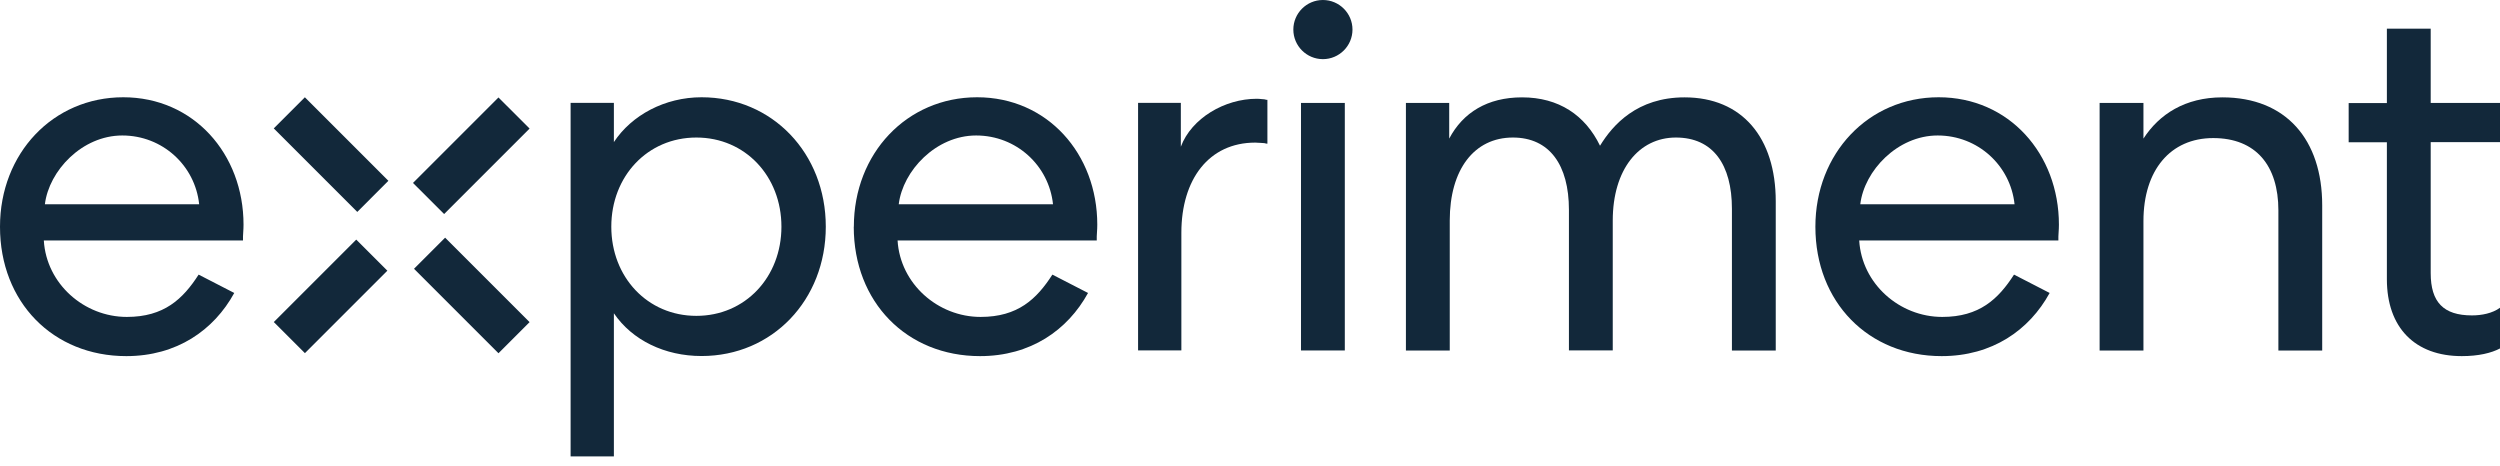 <svg width="161" height="30" viewBox="0 0 161 30" fill="none" xmlns="http://www.w3.org/2000/svg">
<path d="M0 14.599C0 9.878 3.413 6.264 7.939 6.264C12.465 6.264 15.683 9.907 15.683 14.467C15.683 14.828 15.649 15.058 15.649 15.224V15.488H2.822C2.989 18.276 5.415 20.41 8.168 20.41C10.56 20.41 11.777 19.263 12.792 17.685L15.086 18.867C13.773 21.265 11.381 22.934 8.134 22.934C3.413 22.934 0 19.458 0 14.605V14.599ZM12.826 13.153C12.562 10.658 10.463 8.725 7.876 8.725C5.289 8.725 3.155 10.991 2.891 13.153H12.832H12.826Z" fill="#12283A"/>
<path d="M36.747 29.393V6.626H39.534V9.15C40.682 7.411 42.816 6.264 45.179 6.264C49.739 6.264 53.181 9.872 53.181 14.599C53.181 19.326 49.739 22.928 45.179 22.928C42.816 22.928 40.716 21.913 39.534 20.175V29.393H36.747ZM44.846 8.857C41.697 8.857 39.368 11.352 39.368 14.599C39.368 17.846 41.697 20.341 44.846 20.341C47.995 20.341 50.324 17.846 50.324 14.599C50.324 11.352 47.995 8.857 44.846 8.857Z" fill="#12283A"/>
<path d="M54.988 14.599C54.988 9.878 58.401 6.264 62.927 6.264C67.453 6.264 70.665 9.907 70.665 14.467C70.665 14.828 70.631 15.058 70.631 15.224V15.488H57.804C57.971 18.276 60.397 20.41 63.151 20.41C65.549 20.41 66.759 19.263 67.774 17.685L70.069 18.867C68.755 21.265 66.363 22.934 63.116 22.934C58.395 22.934 54.982 19.458 54.982 14.605L54.988 14.599ZM67.814 13.153C67.55 10.658 65.451 8.725 62.864 8.725C60.277 8.725 58.143 10.991 57.879 13.153H67.82H67.814Z" fill="#12283A"/>
<path d="M81.621 9.252C81.587 9.252 81.524 9.252 81.426 9.218C81.294 9.218 81.065 9.184 80.836 9.184C77.853 9.184 76.08 11.547 76.08 14.989V22.566H73.292V6.625H76.046V9.447C76.734 7.612 78.868 6.361 80.933 6.361C81.162 6.361 81.294 6.396 81.426 6.396C81.524 6.43 81.593 6.43 81.621 6.43V9.252Z" fill="#12283A"/>
<path d="M85.195 3.809C84.145 3.809 83.291 2.954 83.291 1.904C83.291 0.855 84.145 0 85.195 0C86.245 0 87.1 0.855 87.1 1.904C87.1 2.954 86.245 3.809 85.195 3.809ZM86.606 6.631V22.572H83.784V6.631H86.606Z" fill="#12283A"/>
<path d="M93.364 22.573H90.541V6.631H93.329V8.926C94.213 7.251 95.79 6.27 98.021 6.27C100.385 6.27 102.088 7.417 103.041 9.385C103.861 8.043 105.433 6.27 108.484 6.27C112.19 6.27 114.358 8.863 114.358 12.964V22.573H111.536V13.452C111.536 10.601 110.32 8.857 107.928 8.857C105.536 8.857 103.861 10.922 103.861 14.203V22.567H101.039V13.515C101.039 10.63 99.794 8.857 97.43 8.857C94.935 8.857 93.364 10.922 93.364 14.203V22.567V22.573Z" fill="#12283A"/>
<path d="M116.911 14.599C116.911 9.878 120.324 6.264 124.85 6.264C129.376 6.264 132.594 9.907 132.594 14.467C132.594 14.828 132.56 15.058 132.56 15.224V15.488H119.733C119.9 18.276 122.326 20.41 125.08 20.41C127.472 20.41 128.688 19.263 129.703 17.685L131.997 18.867C130.684 21.265 128.292 22.934 125.045 22.934C120.324 22.934 116.911 19.458 116.911 14.605V14.599ZM129.737 13.153C129.474 10.658 127.374 8.725 124.787 8.725C122.2 8.725 120.06 10.991 119.802 13.153H129.743H129.737Z" fill="#12283A"/>
<path d="M138.038 22.573H135.215V6.631H138.038V8.926C139.053 7.354 140.728 6.27 143.12 6.27C147.221 6.27 149.55 8.995 149.55 13.222V22.573H146.728V13.549C146.728 10.664 145.283 8.892 142.529 8.892C139.776 8.892 138.038 10.957 138.038 14.238V22.573Z" fill="#12283A"/>
<path d="M156.537 1.841V6.631H161V9.155H156.537V17.587C156.537 19.457 157.357 20.312 159.193 20.312C159.818 20.312 160.507 20.18 161 19.819V22.44C160.444 22.733 159.623 22.934 158.539 22.934C155.522 22.934 153.715 21.098 153.715 17.983V9.161H151.254V6.637H153.715V1.847H156.537V1.841Z" fill="#12283A"/>
<path d="M32.101 6.277L26.597 11.781L28.601 13.784L34.105 8.28L32.101 6.277Z" fill="#12283A"/>
<path d="M19.634 6.265L17.63 8.269L23.009 13.648L25.012 11.644L19.634 6.265Z" fill="#12283A"/>
<path d="M28.666 15.306L26.662 17.31L32.101 22.749L34.105 20.745L28.666 15.306Z" fill="#12283A"/>
<path d="M22.942 15.43L17.632 20.739L19.636 22.743L24.946 17.433L22.942 15.43Z" fill="#12283A"/>
</svg>
